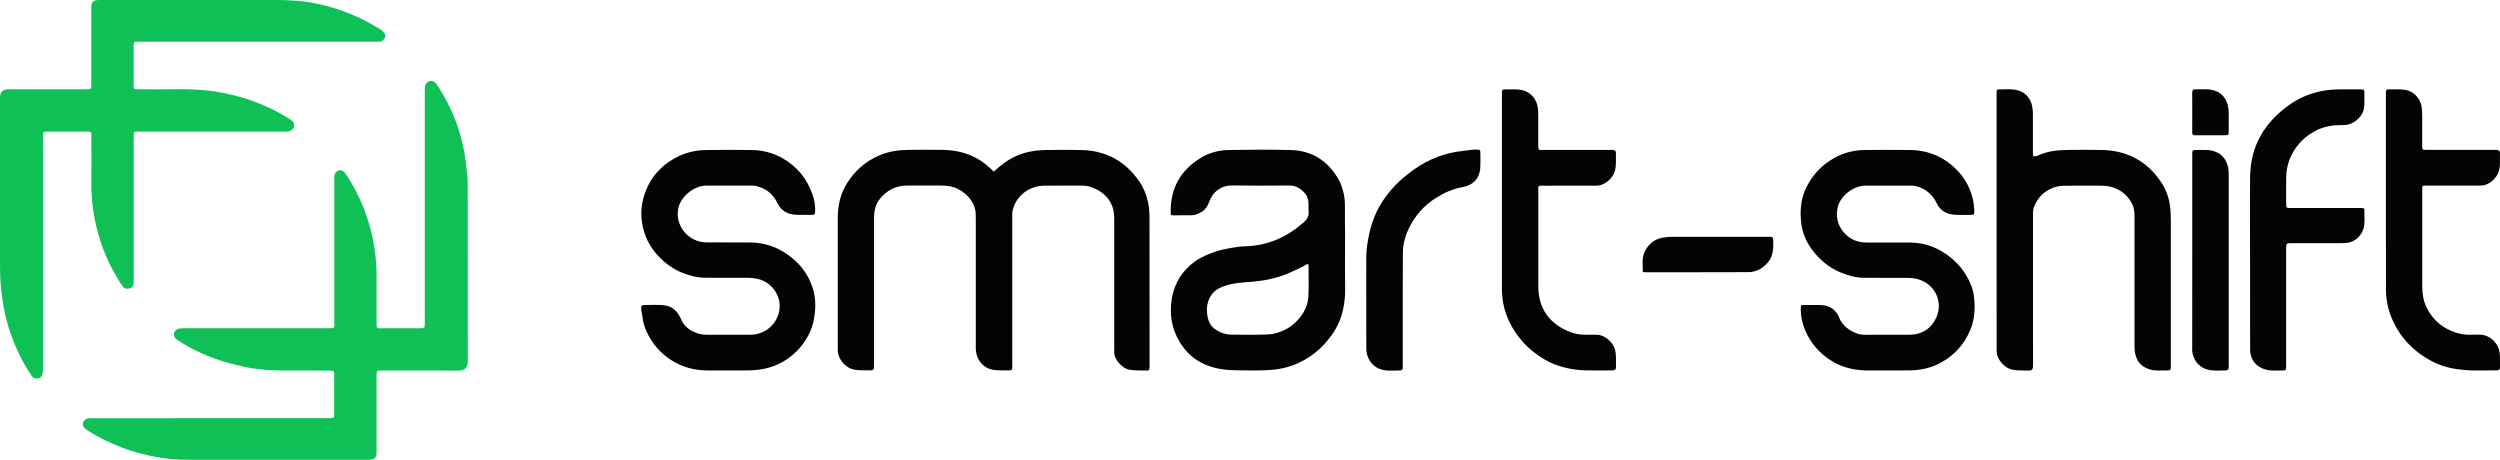 <svg xmlns:xlink="http://www.w3.org/1999/xlink" xmlns="http://www.w3.org/2000/svg" width="174" height="32" viewBox="0 0 174 32" fill="none"><path d="M17.945 2.902C15.246 2.902 12.55 2.902 9.851 2.902C9.764 2.902 9.676 2.899 9.588 2.902C9.315 2.909 9.302 2.915 9.302 3.171C9.299 4.088 9.299 5.007 9.302 5.924C9.302 6.196 9.315 6.209 9.609 6.213C10.542 6.216 11.472 6.223 12.405 6.209C13.086 6.199 13.767 6.233 14.441 6.302C15.027 6.359 15.603 6.475 16.18 6.608C17.062 6.814 17.902 7.126 18.724 7.498C19.256 7.74 19.758 8.036 20.254 8.348C20.429 8.457 20.5 8.663 20.453 8.849C20.419 8.985 20.21 9.138 20.028 9.155C19.93 9.161 19.829 9.158 19.731 9.158C16.463 9.158 13.194 9.158 9.929 9.158C9.841 9.158 9.754 9.158 9.666 9.158C9.309 9.161 9.305 9.161 9.305 9.52C9.305 12.359 9.305 15.198 9.305 18.037C9.305 18.512 9.305 18.987 9.305 19.462C9.305 19.548 9.309 19.634 9.299 19.721C9.278 19.93 9.187 20.043 8.989 20.086C8.807 20.126 8.652 20.089 8.534 19.927C8.332 19.648 8.166 19.345 7.995 19.05C7.58 18.333 7.246 17.579 6.994 16.795C6.559 15.444 6.337 14.059 6.357 12.635C6.374 11.619 6.36 10.606 6.36 9.59C6.36 9.513 6.353 9.437 6.36 9.364C6.374 9.208 6.296 9.155 6.145 9.158C5.838 9.165 5.531 9.158 5.225 9.158C4.578 9.158 3.931 9.155 3.284 9.158C3.001 9.158 2.99 9.171 2.99 9.454C2.987 9.885 2.99 10.317 2.99 10.749C2.99 15.693 2.99 20.637 2.99 25.585C2.99 25.714 2.987 25.844 2.967 25.97C2.94 26.136 2.862 26.279 2.684 26.328C2.485 26.382 2.303 26.319 2.182 26.129C1.976 25.814 1.771 25.498 1.595 25.17C1.181 24.383 0.83 23.569 0.574 22.716C0.315 21.856 0.167 20.983 0.079 20.093C0.018 19.551 0.001 19.013 0.001 18.476C0.001 14.653 0.001 10.832 0.001 7.01C0.001 6.923 -0.002 6.837 0.001 6.751C0.012 6.419 0.187 6.239 0.527 6.216C0.615 6.209 0.702 6.213 0.79 6.213C2.502 6.213 4.21 6.213 5.922 6.213C6 6.213 6.077 6.209 6.151 6.213C6.286 6.219 6.36 6.17 6.353 6.027C6.35 5.95 6.353 5.874 6.353 5.801C6.353 4.094 6.353 2.391 6.353 0.684C6.353 0.588 6.35 0.488 6.357 0.392C6.377 0.159 6.492 0.04 6.724 0.013C6.835 0 6.947 0 7.058 0C11.115 0 15.172 0 19.229 0C20.186 0 21.137 0.06 22.07 0.259C23.101 0.481 24.099 0.81 25.052 1.262C25.531 1.491 25.992 1.747 26.441 2.026C26.515 2.072 26.589 2.115 26.649 2.175C26.767 2.291 26.875 2.431 26.798 2.603C26.724 2.759 26.599 2.889 26.4 2.899C26.292 2.905 26.181 2.902 26.07 2.902C23.364 2.902 20.655 2.902 17.945 2.902Z" fill="#0EC056"></path><path d="M14.624 29.101C17.333 29.101 20.042 29.101 22.748 29.101C22.836 29.101 22.924 29.104 23.011 29.101C23.24 29.091 23.261 29.078 23.261 28.862C23.264 27.922 23.264 26.983 23.261 26.043C23.261 25.82 23.23 25.794 22.984 25.794C22.337 25.79 21.69 25.794 21.043 25.79C20.1 25.79 19.156 25.817 18.216 25.714C17.795 25.668 17.37 25.618 16.956 25.518C16.585 25.432 16.218 25.349 15.85 25.249C15.241 25.083 14.651 24.861 14.078 24.608C13.485 24.346 12.915 24.034 12.373 23.682C12.154 23.539 12.07 23.38 12.113 23.177C12.15 23.011 12.359 22.862 12.588 22.852C12.696 22.845 12.807 22.848 12.919 22.848C16.221 22.848 19.52 22.848 22.822 22.848C23.358 22.848 23.267 22.819 23.267 22.407C23.271 19.093 23.267 15.779 23.267 12.462C23.267 12.292 23.247 12.116 23.392 11.977C23.594 11.788 23.81 11.798 24.005 12.037C24.14 12.203 24.251 12.389 24.362 12.571C24.854 13.392 25.262 14.255 25.559 15.161C25.99 16.48 26.212 17.834 26.209 19.222C26.209 20.292 26.209 21.361 26.209 22.43C26.209 22.516 26.209 22.603 26.212 22.689C26.216 22.795 26.273 22.845 26.378 22.845C26.445 22.845 26.509 22.845 26.576 22.845C27.452 22.845 28.332 22.845 29.208 22.845C29.562 22.845 29.565 22.842 29.565 22.483C29.565 17.127 29.565 11.774 29.565 6.418C29.565 6.309 29.558 6.203 29.569 6.096C29.585 5.904 29.653 5.738 29.855 5.668C30.061 5.598 30.246 5.661 30.387 5.864C30.714 6.332 30.984 6.83 31.24 7.338C31.513 7.883 31.739 8.451 31.927 9.028C32.052 9.414 32.153 9.809 32.241 10.207C32.396 10.895 32.453 11.592 32.527 12.286C32.544 12.445 32.551 12.608 32.551 12.771C32.554 16.905 32.551 21.042 32.558 25.176C32.558 25.578 32.352 25.794 31.907 25.794C30.152 25.784 28.399 25.79 26.644 25.79C26.199 25.79 26.209 25.741 26.209 26.206C26.209 27.899 26.209 29.596 26.209 31.289C26.209 31.386 26.212 31.485 26.206 31.581C26.185 31.844 26.057 31.973 25.794 31.997C25.697 32.006 25.596 32.003 25.498 32.003C21.485 32.003 17.471 32.003 13.458 32.003C13.107 32.003 12.757 31.993 12.406 31.983C11.672 31.96 10.954 31.831 10.236 31.674C9.232 31.455 8.279 31.107 7.362 30.665C6.907 30.446 6.456 30.2 6.038 29.921C5.66 29.669 5.704 29.37 5.994 29.167C6.112 29.084 6.247 29.108 6.375 29.108C7.416 29.104 8.457 29.108 9.498 29.108C11.204 29.101 12.912 29.101 14.624 29.101Z" fill="#0EC056"></path><path d="M69.162 11.948C69.658 11.493 70.17 11.095 70.793 10.829C71.4 10.57 72.03 10.464 72.674 10.444C73.516 10.421 74.362 10.427 75.208 10.441C76.99 10.464 78.362 11.238 79.336 12.689C79.619 13.107 79.791 13.575 79.905 14.077C80.013 14.561 80.006 15.04 80.006 15.524C80.01 18.815 80.006 22.109 80.01 25.4C80.01 25.841 80.006 25.788 79.619 25.785C79.268 25.782 78.921 25.791 78.571 25.725C78.116 25.635 77.533 25.014 77.553 24.53C77.56 24.39 77.55 24.251 77.55 24.108C77.55 21.139 77.553 18.171 77.55 15.202C77.55 14.199 77.061 13.499 76.141 13.097C75.888 12.987 75.609 12.918 75.316 12.918C74.426 12.928 73.54 12.908 72.65 12.924C71.7 12.941 70.746 13.555 70.48 14.638C70.44 14.804 70.453 14.983 70.453 15.152C70.453 18.553 70.453 21.953 70.453 25.353C70.453 25.748 70.527 25.795 70.029 25.778C69.712 25.768 69.398 25.795 69.078 25.732C68.394 25.596 67.96 25.011 67.919 24.354C67.909 24.204 67.916 24.052 67.916 23.899C67.916 21.07 67.916 18.244 67.916 15.415C67.916 15.242 67.912 15.069 67.909 14.897C67.895 13.957 67.04 13.223 66.342 13.021C66.039 12.934 65.742 12.914 65.436 12.914C64.677 12.914 63.923 12.918 63.164 12.914C62.335 12.911 61.688 13.253 61.197 13.901C60.937 14.243 60.856 14.638 60.833 15.05C60.826 15.189 60.829 15.332 60.829 15.471C60.829 18.732 60.829 21.989 60.829 25.25C60.829 25.303 60.829 25.36 60.829 25.413C60.826 25.768 60.819 25.782 60.459 25.775C60.108 25.768 59.761 25.791 59.41 25.718C58.915 25.615 58.352 25.087 58.312 24.437C58.309 24.36 58.309 24.284 58.309 24.211C58.309 21.199 58.312 18.187 58.309 15.176C58.309 14.326 58.48 13.522 58.932 12.788C59.468 11.915 60.202 11.257 61.153 10.836C61.816 10.54 62.511 10.441 63.225 10.431C64.014 10.421 64.805 10.417 65.594 10.431C66.5 10.444 67.363 10.636 68.141 11.111C68.522 11.35 68.859 11.629 69.162 11.948Z" fill="#040404"></path><path d="M93.615 17.354C93.615 18.25 93.602 19.147 93.622 20.04C93.632 20.551 93.585 21.053 93.477 21.548C93.339 22.155 93.096 22.733 92.739 23.244C92.23 23.975 91.6 24.593 90.812 25.037C90.168 25.403 89.481 25.635 88.736 25.718C87.816 25.821 86.896 25.781 85.976 25.771C85.275 25.761 84.588 25.665 83.931 25.393C83.135 25.064 82.542 24.529 82.111 23.809C81.538 22.859 81.373 21.833 81.565 20.747C81.754 19.681 82.29 18.828 83.176 18.191C83.604 17.882 84.096 17.692 84.594 17.513C85.12 17.327 86.239 17.141 86.64 17.141C88.23 17.108 89.578 16.504 90.744 15.468C90.977 15.262 91.108 15.029 91.081 14.714C91.064 14.511 91.078 14.306 91.068 14.1C91.051 13.608 90.741 13.299 90.35 13.064C90.158 12.947 89.929 12.911 89.693 12.911C88.389 12.921 87.085 12.931 85.777 12.908C84.972 12.894 84.406 13.376 84.173 14.013C84.059 14.332 83.894 14.611 83.573 14.78C83.371 14.89 83.166 14.979 82.93 14.983C82.525 14.986 82.118 14.989 81.713 14.986C81.487 14.983 81.484 14.979 81.481 14.741C81.464 13.103 82.162 11.845 83.577 10.985C84.17 10.623 84.84 10.45 85.531 10.44C86.977 10.42 88.426 10.4 89.871 10.444C91.341 10.49 92.429 11.217 93.15 12.463C93.319 12.752 93.427 13.073 93.507 13.409C93.656 14.01 93.595 14.608 93.605 15.209C93.625 15.929 93.615 16.643 93.615 17.354ZM86.95 23.297C87.149 23.297 87.344 23.307 87.543 23.294C87.944 23.274 88.338 23.307 88.746 23.204C89.356 23.052 89.861 22.763 90.279 22.321C90.727 21.85 91.024 21.302 91.061 20.644C91.101 19.944 91.071 19.243 91.078 18.543C91.078 18.523 91.078 18.499 91.074 18.479C91.061 18.376 91.01 18.35 90.919 18.41C90.616 18.602 90.286 18.735 89.966 18.891C89.47 19.13 88.948 19.299 88.416 19.422C88.025 19.512 87.62 19.565 87.216 19.602C86.535 19.665 85.848 19.678 85.194 19.917C84.813 20.057 84.487 20.236 84.264 20.605C84.045 20.966 83.978 21.342 84.008 21.744C84.045 22.241 84.193 22.686 84.655 22.972C84.955 23.158 85.282 23.271 85.632 23.288C86.074 23.304 86.95 23.294 86.95 23.297Z" fill="#040404"></path><path d="M138.962 15.471C138.962 12.546 138.962 9.62 138.962 6.695C138.962 6.618 138.959 6.542 138.962 6.469C138.969 6.227 138.969 6.217 139.225 6.22C139.586 6.223 139.95 6.187 140.307 6.253C140.873 6.356 141.298 6.768 141.426 7.329C141.47 7.522 141.49 7.711 141.49 7.903C141.486 8.79 141.49 9.673 141.49 10.56C141.49 10.636 141.49 10.713 141.496 10.786C141.503 10.865 141.554 10.895 141.631 10.879C141.705 10.862 141.783 10.849 141.854 10.819C142.45 10.543 143.09 10.457 143.734 10.44C144.576 10.42 145.422 10.424 146.268 10.437C148.014 10.467 149.392 11.188 150.372 12.615C150.703 13.094 150.915 13.618 151.013 14.196C151.077 14.584 151.09 14.966 151.09 15.355C151.09 18.679 151.09 22.003 151.09 25.33C151.09 25.383 151.09 25.439 151.09 25.492C151.083 25.765 151.073 25.785 150.787 25.781C150.406 25.775 150.019 25.828 149.645 25.718C149.102 25.559 148.755 25.22 148.623 24.672C148.573 24.47 148.563 24.27 148.563 24.064C148.563 21.119 148.563 18.171 148.563 15.225C148.563 14.88 148.566 14.531 148.408 14.213C148.121 13.628 147.66 13.24 147.03 13.034C146.753 12.944 146.477 12.924 146.191 12.924C145.345 12.927 144.502 12.914 143.656 12.927C142.723 12.944 141.911 13.499 141.567 14.398C141.476 14.634 141.496 14.91 141.496 15.169C141.5 16.962 141.496 18.752 141.496 20.545C141.496 22.165 141.493 23.782 141.5 25.403C141.503 25.748 141.416 25.808 141.106 25.791C140.759 25.771 140.408 25.801 140.058 25.731C139.542 25.628 138.962 25.037 138.966 24.413C138.969 23.742 138.966 23.075 138.966 22.404C138.962 20.093 138.962 17.782 138.962 15.471Z" fill="#040404"></path><path d="M50.708 25.784C50.226 25.784 49.744 25.791 49.259 25.784C48.46 25.774 47.699 25.618 46.998 25.23C46.209 24.795 45.593 24.187 45.168 23.404C44.946 22.998 44.767 22.57 44.723 22.102C44.7 21.876 44.619 21.663 44.625 21.431C44.629 21.292 44.689 21.229 44.818 21.229C45.299 21.229 45.788 21.195 46.263 21.252C46.836 21.322 47.19 21.717 47.402 22.218C47.621 22.729 48.015 23.015 48.528 23.194C48.763 23.277 48.993 23.297 49.235 23.297C50.233 23.297 51.23 23.294 52.227 23.297C53.05 23.3 53.801 22.802 54.115 22.045C54.61 20.86 53.828 19.658 52.743 19.412C52.514 19.359 52.292 19.336 52.062 19.336C51.075 19.336 50.088 19.336 49.1 19.332C48.541 19.332 48.015 19.193 47.493 18.987C46.859 18.735 46.337 18.356 45.872 17.878C45.235 17.221 44.848 16.457 44.693 15.547C44.534 14.597 44.713 13.717 45.124 12.887C45.491 12.143 46.068 11.556 46.792 11.111C47.503 10.672 48.282 10.46 49.107 10.443C50.182 10.424 51.257 10.427 52.332 10.443C53.06 10.457 53.757 10.623 54.398 10.975C55.462 11.562 56.184 12.439 56.561 13.571C56.686 13.943 56.757 14.345 56.733 14.75C56.723 14.896 56.686 14.963 56.524 14.956C56.14 14.946 55.756 14.969 55.371 14.946C54.812 14.909 54.377 14.684 54.118 14.152C53.902 13.714 53.592 13.342 53.131 13.126C52.885 13.01 52.632 12.917 52.352 12.917C51.287 12.921 50.226 12.921 49.161 12.917C48.362 12.917 47.5 13.581 47.257 14.328C46.866 15.54 47.813 16.865 49.181 16.872C50.179 16.879 51.176 16.875 52.174 16.875C53.12 16.875 53.976 17.144 54.755 17.675C55.594 18.25 56.204 18.994 56.531 19.944C56.797 20.714 56.794 21.504 56.632 22.304C56.564 22.646 56.447 22.965 56.295 23.274C55.948 23.961 55.456 24.526 54.816 24.974C54.014 25.532 53.117 25.761 52.153 25.778C51.672 25.791 51.19 25.784 50.708 25.784Z" fill="#040404"></path><path d="M131.394 25.785C130.913 25.785 130.431 25.791 129.945 25.785C129.15 25.771 128.385 25.625 127.681 25.237C126.869 24.785 126.239 24.157 125.807 23.344C125.497 22.76 125.332 22.135 125.332 21.471C125.332 21.245 125.342 21.232 125.572 21.229C125.956 21.226 126.34 21.222 126.724 21.232C127.357 21.245 127.809 21.578 128.018 22.129C128.274 22.803 129.11 23.311 129.797 23.301C130.828 23.288 131.859 23.304 132.891 23.297C133.77 23.291 134.427 22.866 134.768 22.099C135.283 20.937 134.613 19.708 133.423 19.416C133.197 19.359 132.971 19.339 132.742 19.339C131.735 19.339 130.724 19.343 129.716 19.333C129.181 19.329 128.675 19.193 128.173 18.991C127.253 18.622 126.549 18.011 126.006 17.218C125.636 16.673 125.41 16.062 125.349 15.401C125.292 14.784 125.329 14.166 125.507 13.575C125.629 13.177 125.834 12.798 126.074 12.443C126.522 11.775 127.122 11.274 127.826 10.909C128.453 10.583 129.14 10.447 129.848 10.44C130.879 10.43 131.91 10.427 132.941 10.44C134.316 10.457 135.462 10.998 136.365 12.008C136.675 12.356 136.924 12.761 137.103 13.2C137.291 13.661 137.396 14.139 137.409 14.638C137.416 14.943 137.409 14.953 137.113 14.956C136.783 14.96 136.456 14.97 136.126 14.953C135.526 14.923 135.057 14.707 134.781 14.126C134.501 13.535 134.019 13.127 133.362 12.957C133.248 12.928 133.123 12.924 133.005 12.924C131.954 12.921 130.899 12.928 129.848 12.921C128.992 12.914 128.136 13.635 127.937 14.316C127.664 15.252 128.055 16.132 128.857 16.613C129.167 16.799 129.521 16.879 129.892 16.879C130.913 16.879 131.93 16.876 132.951 16.882C133.841 16.889 134.65 17.151 135.384 17.643C136.233 18.207 136.843 18.958 137.207 19.897C137.396 20.385 137.436 20.903 137.433 21.421C137.43 21.84 137.372 22.262 137.244 22.66C137.106 23.085 136.901 23.487 136.641 23.859C136.206 24.483 135.634 24.958 134.966 25.303C134.313 25.642 133.591 25.775 132.85 25.781C132.358 25.788 131.876 25.785 131.394 25.785Z" fill="#040404"></path><path d="M104.535 13.489C104.535 11.211 104.535 8.936 104.535 6.658C104.535 6.572 104.539 6.485 104.535 6.399C104.532 6.28 104.586 6.22 104.711 6.223C105.105 6.236 105.499 6.187 105.89 6.26C106.446 6.363 106.871 6.791 106.999 7.329C107.053 7.565 107.063 7.797 107.063 8.033C107.063 8.7 107.066 9.371 107.063 10.038C107.063 10.51 107.086 10.434 107.48 10.434C108.993 10.437 110.507 10.434 112.02 10.434C112.097 10.434 112.175 10.43 112.249 10.437C112.387 10.444 112.481 10.503 112.471 10.656C112.447 11.071 112.511 11.489 112.394 11.908C112.255 12.393 111.703 12.927 111.086 12.924C110.112 12.921 109.135 12.924 108.161 12.924C107.865 12.924 107.568 12.931 107.275 12.921C107.117 12.914 107.053 12.967 107.066 13.12C107.073 13.183 107.066 13.249 107.066 13.312C107.066 15.418 107.066 17.52 107.066 19.625C107.066 19.851 107.063 20.08 107.083 20.305C107.204 21.627 107.922 22.524 109.138 23.052C109.539 23.224 109.964 23.311 110.405 23.297C110.645 23.291 110.887 23.294 111.13 23.297C111.723 23.304 112.252 23.832 112.39 24.29C112.518 24.718 112.454 25.147 112.474 25.572C112.481 25.705 112.397 25.765 112.272 25.778C112.218 25.784 112.164 25.781 112.107 25.781C111.538 25.781 110.968 25.794 110.399 25.778C109.364 25.748 108.38 25.539 107.474 25.004C106.399 24.37 105.587 23.5 105.051 22.401C104.7 21.68 104.535 20.9 104.535 20.09C104.539 17.892 104.535 15.69 104.535 13.489Z" fill="#040404"></path><path d="M166.059 13.494C166.059 11.206 166.059 8.918 166.059 6.63C166.059 6.554 166.062 6.478 166.059 6.404C166.055 6.288 166.096 6.219 166.227 6.222C166.632 6.232 167.039 6.185 167.44 6.262C167.976 6.365 168.404 6.803 168.522 7.324C168.579 7.58 168.586 7.836 168.586 8.091C168.586 8.772 168.586 9.453 168.586 10.13C168.586 10.429 168.593 10.432 168.903 10.432C170.436 10.432 171.973 10.432 173.506 10.432C173.604 10.432 173.705 10.422 173.802 10.439C173.917 10.456 174.008 10.515 174.001 10.651C173.978 11.08 174.048 11.508 173.914 11.933C173.765 12.401 173.25 12.913 172.65 12.916C171.905 12.923 171.161 12.919 170.412 12.919C169.921 12.919 169.425 12.916 168.933 12.919C168.569 12.923 168.589 12.86 168.589 13.275C168.589 14.364 168.589 15.456 168.589 16.545C168.589 17.658 168.589 18.77 168.589 19.879C168.589 20.387 168.647 20.879 168.869 21.354C169.236 22.131 169.809 22.688 170.598 23.027C171.039 23.216 171.504 23.319 171.993 23.296C172.222 23.286 172.455 23.289 172.684 23.299C173.26 23.323 173.765 23.817 173.914 24.286C174.048 24.711 173.981 25.139 174.001 25.567C174.008 25.717 173.907 25.783 173.772 25.78C172.994 25.767 172.215 25.823 171.44 25.743C171.006 25.7 170.578 25.637 170.153 25.508C169.462 25.295 168.849 24.953 168.286 24.518C167.545 23.95 166.975 23.236 166.581 22.409C166.237 21.686 166.059 20.909 166.062 20.098C166.062 17.897 166.059 15.695 166.059 13.494Z" fill="#040404"></path><path d="M156.604 18.101C156.604 16.168 156.587 14.236 156.608 12.303C156.631 10.125 157.642 8.468 159.428 7.233C159.981 6.851 160.591 6.589 161.238 6.416C161.713 6.29 162.205 6.233 162.7 6.223C163.226 6.213 163.751 6.217 164.281 6.22C164.547 6.223 164.57 6.237 164.56 6.496C164.547 6.891 164.607 7.289 164.496 7.688C164.355 8.186 163.778 8.691 163.179 8.701C162.784 8.707 162.397 8.711 162.006 8.8C161.703 8.87 161.413 8.966 161.153 9.106C160.439 9.484 159.88 10.032 159.509 10.756C159.253 11.254 159.132 11.785 159.121 12.336C159.111 12.941 159.115 13.545 159.118 14.15C159.118 14.475 159.121 14.478 159.445 14.478C160.982 14.478 162.515 14.478 164.051 14.478C164.129 14.478 164.206 14.478 164.281 14.478C164.564 14.482 164.574 14.485 164.564 14.767C164.553 15.166 164.614 15.564 164.486 15.956C164.318 16.471 163.849 16.869 163.297 16.909C163.013 16.929 162.727 16.925 162.441 16.925C161.463 16.929 160.49 16.925 159.512 16.925C159.115 16.925 159.115 16.929 159.115 17.331C159.115 19.977 159.115 22.62 159.115 25.267C159.115 25.333 159.115 25.396 159.115 25.463C159.111 25.775 159.098 25.795 158.778 25.788C158.441 25.781 158.1 25.818 157.763 25.741C157.056 25.579 156.608 25.048 156.608 24.324C156.604 22.245 156.604 20.173 156.604 18.101Z" fill="#040404"></path><path d="M95.092 20.946C95.092 19.91 95.085 18.874 95.095 17.838C95.099 17.3 95.193 16.772 95.304 16.244C95.715 14.322 96.854 12.894 98.438 11.778C99.479 11.044 100.649 10.613 101.929 10.49C102.192 10.463 102.448 10.407 102.714 10.41C103.031 10.414 103.031 10.41 103.035 10.706C103.038 11.008 103.045 11.31 103.031 11.612C103.001 12.396 102.543 12.891 101.811 13.02C101.121 13.143 100.514 13.415 99.938 13.777C99.112 14.295 98.489 15.009 98.067 15.869C97.805 16.407 97.643 16.995 97.64 17.606C97.633 18.306 97.633 19.011 97.633 19.711C97.633 21.59 97.633 23.467 97.633 25.346C97.633 25.422 97.629 25.499 97.633 25.572C97.64 25.705 97.572 25.784 97.441 25.784C96.993 25.781 96.538 25.848 96.103 25.705C95.658 25.559 95.362 25.256 95.193 24.818C95.106 24.589 95.092 24.36 95.095 24.121C95.092 23.061 95.092 22.002 95.092 20.946Z" fill="#040404"></path><path d="M152.581 17.588C152.581 15.367 152.581 13.142 152.581 10.921C152.581 10.857 152.581 10.791 152.581 10.728C152.588 10.452 152.595 10.432 152.881 10.439C153.252 10.446 153.626 10.399 153.993 10.495C154.536 10.635 154.869 10.96 155.034 11.488C155.109 11.721 155.119 11.953 155.119 12.189C155.119 16.569 155.119 20.952 155.119 25.332C155.119 25.408 155.115 25.484 155.119 25.558C155.125 25.707 155.041 25.783 154.903 25.783C154.465 25.78 154.023 25.84 153.596 25.71C153.029 25.538 152.652 25.063 152.581 24.455C152.568 24.349 152.578 24.239 152.578 24.133C152.581 21.948 152.581 19.77 152.581 17.588Z" fill="#040404"></path><path d="M114.339 18.928C114.349 18.473 114.254 18.021 114.446 17.583C114.703 17.005 115.12 16.637 115.771 16.53C116.01 16.49 116.249 16.48 116.489 16.48C118.659 16.48 120.825 16.48 122.996 16.48C123.083 16.48 123.171 16.48 123.258 16.484C123.346 16.487 123.403 16.54 123.41 16.627C123.44 17.221 123.447 17.815 123.016 18.3C122.665 18.692 122.217 18.941 121.685 18.941C119.285 18.951 116.886 18.948 114.49 18.948C114.443 18.944 114.399 18.934 114.339 18.928Z" fill="#040404"></path><path d="M152.581 7.813C152.581 7.361 152.585 6.907 152.578 6.455C152.578 6.319 152.602 6.216 152.767 6.219C153.161 6.229 153.555 6.176 153.946 6.256C154.516 6.372 154.87 6.714 155.038 7.265C155.109 7.498 155.119 7.73 155.119 7.966C155.119 8.364 155.122 8.763 155.119 9.161C155.116 9.39 155.099 9.414 154.883 9.414C154.182 9.417 153.481 9.41 152.78 9.417C152.615 9.417 152.578 9.347 152.578 9.201C152.585 8.743 152.581 8.278 152.581 7.813Z" fill="#040404"></path></svg>